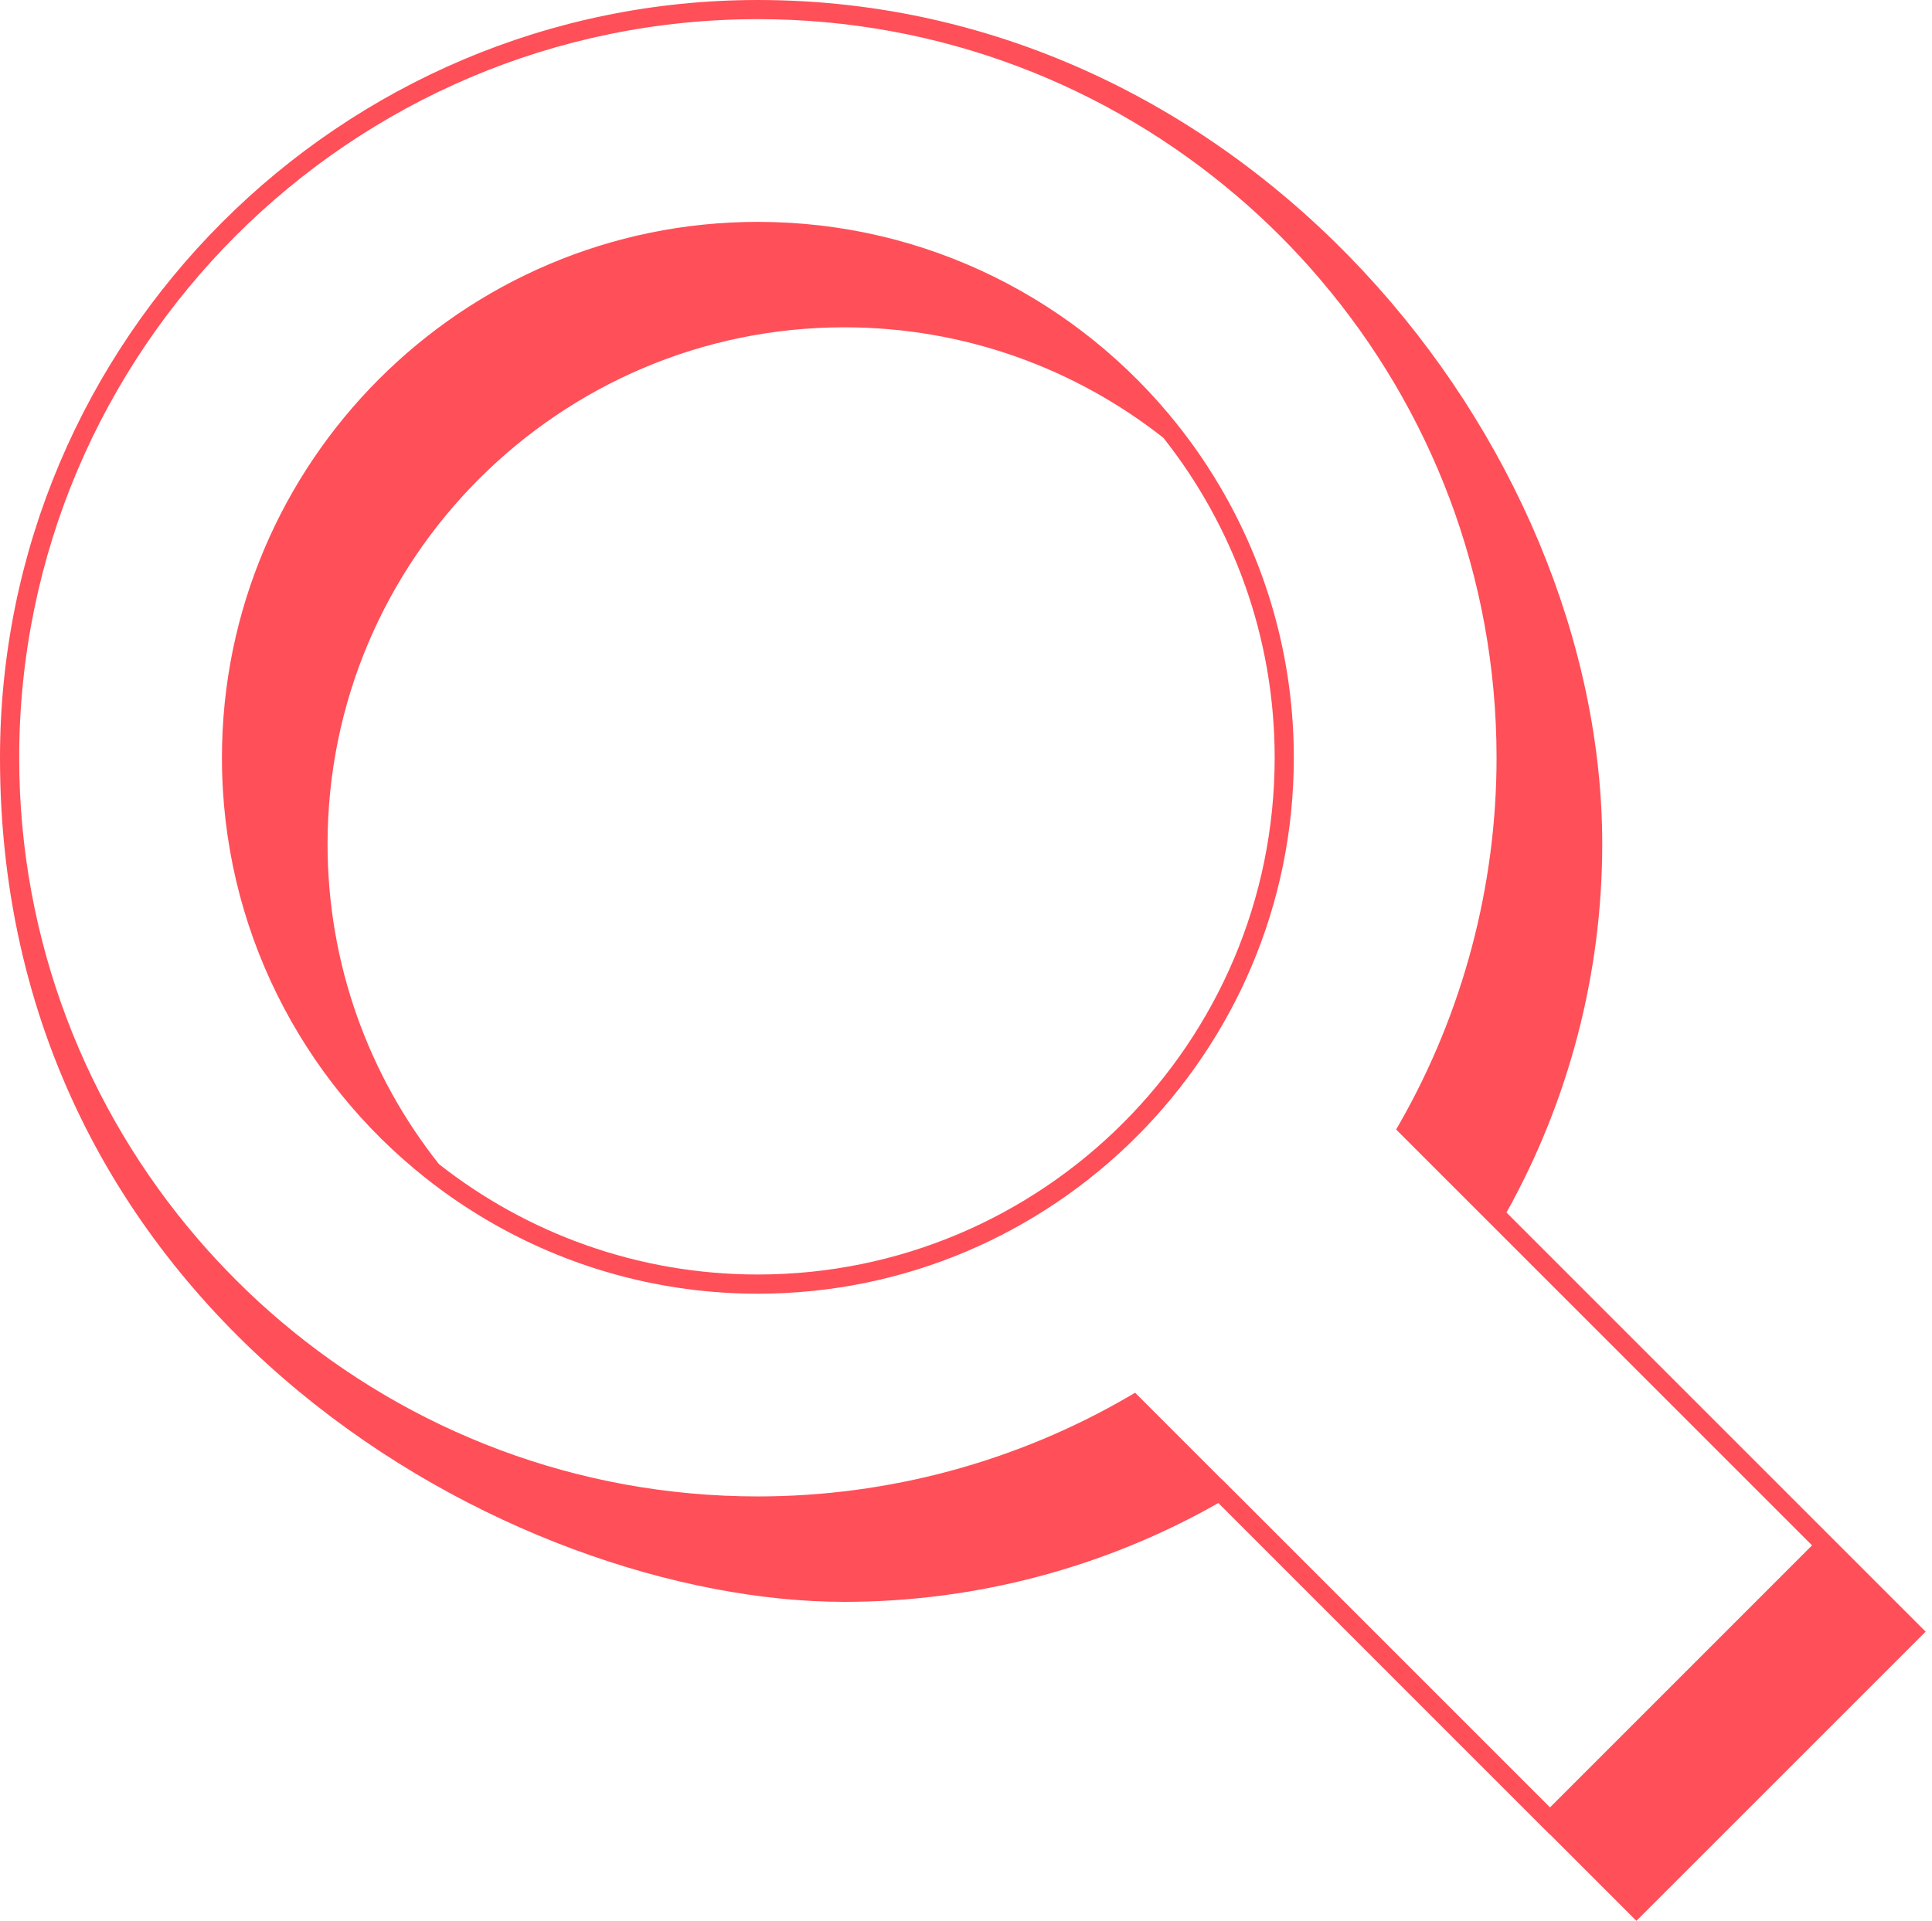 <?xml version="1.0" encoding="UTF-8"?> <svg xmlns="http://www.w3.org/2000/svg" width="176" height="175" viewBox="0 0 176 175" fill="none"><path d="M137.236 110.469C142.945 100.235 145.959 88.643 145.959 76.899C145.959 40.202 113.518 0 69.04 0C30.973 0 0 30.969 0 69.04C0 120.418 46.93 145.939 76.918 145.939C88.861 145.939 100.625 142.828 110.987 136.936L141.192 167.142L141.204 167.13L149.07 175L175.421 148.653L137.236 110.469ZM1.748 69.04C1.748 31.935 31.935 1.745 69.04 1.745C85.676 1.745 100.925 7.815 112.684 17.862C112.688 17.858 112.688 17.862 112.692 17.866C114.028 19.007 115.317 20.198 116.559 21.436C117.863 22.737 119.113 24.092 120.305 25.498C130.297 37.242 136.333 52.452 136.333 69.04C136.333 80.703 133.284 92.214 127.517 102.326L127.186 102.907L165.074 140.791L141.204 164.665L111.762 135.223L111.286 134.748L111.275 134.756L103.884 127.361L103.409 126.886L102.829 127.225C92.591 133.182 80.909 136.333 69.04 136.333C52.518 136.333 37.367 130.348 25.642 120.43C24.232 119.238 22.869 117.988 21.565 116.684C20.327 115.449 19.135 114.168 17.994 112.84C7.874 101.061 1.748 85.75 1.748 69.04Z" fill="#FF4F58"></path><path d="M38.745 107.303C39.73 108.086 40.747 108.829 41.79 109.534C42.881 110.27 43.998 110.959 45.147 111.606C52.215 115.589 60.368 117.864 69.04 117.864C95.963 117.864 117.863 95.96 117.863 69.041C117.863 60.322 115.566 52.129 111.547 45.038C110.897 43.893 110.204 42.776 109.468 41.689C108.759 40.646 108.012 39.633 107.229 38.648C98.276 27.422 84.484 20.214 69.04 20.214C42.117 20.214 20.218 42.118 20.218 69.041C20.218 84.527 27.464 98.355 38.745 107.303ZM116.119 69.041C116.119 94.998 94.998 116.115 69.04 116.115C58.09 116.115 47.997 112.357 39.991 106.061L39.983 106.053C33.632 98.031 29.84 87.899 29.84 76.899C29.84 50.941 50.961 29.82 76.918 29.82C87.876 29.82 97.973 33.586 105.983 39.89C112.326 47.912 116.119 58.04 116.119 69.041Z" fill="#FF4F58"></path></svg> 
